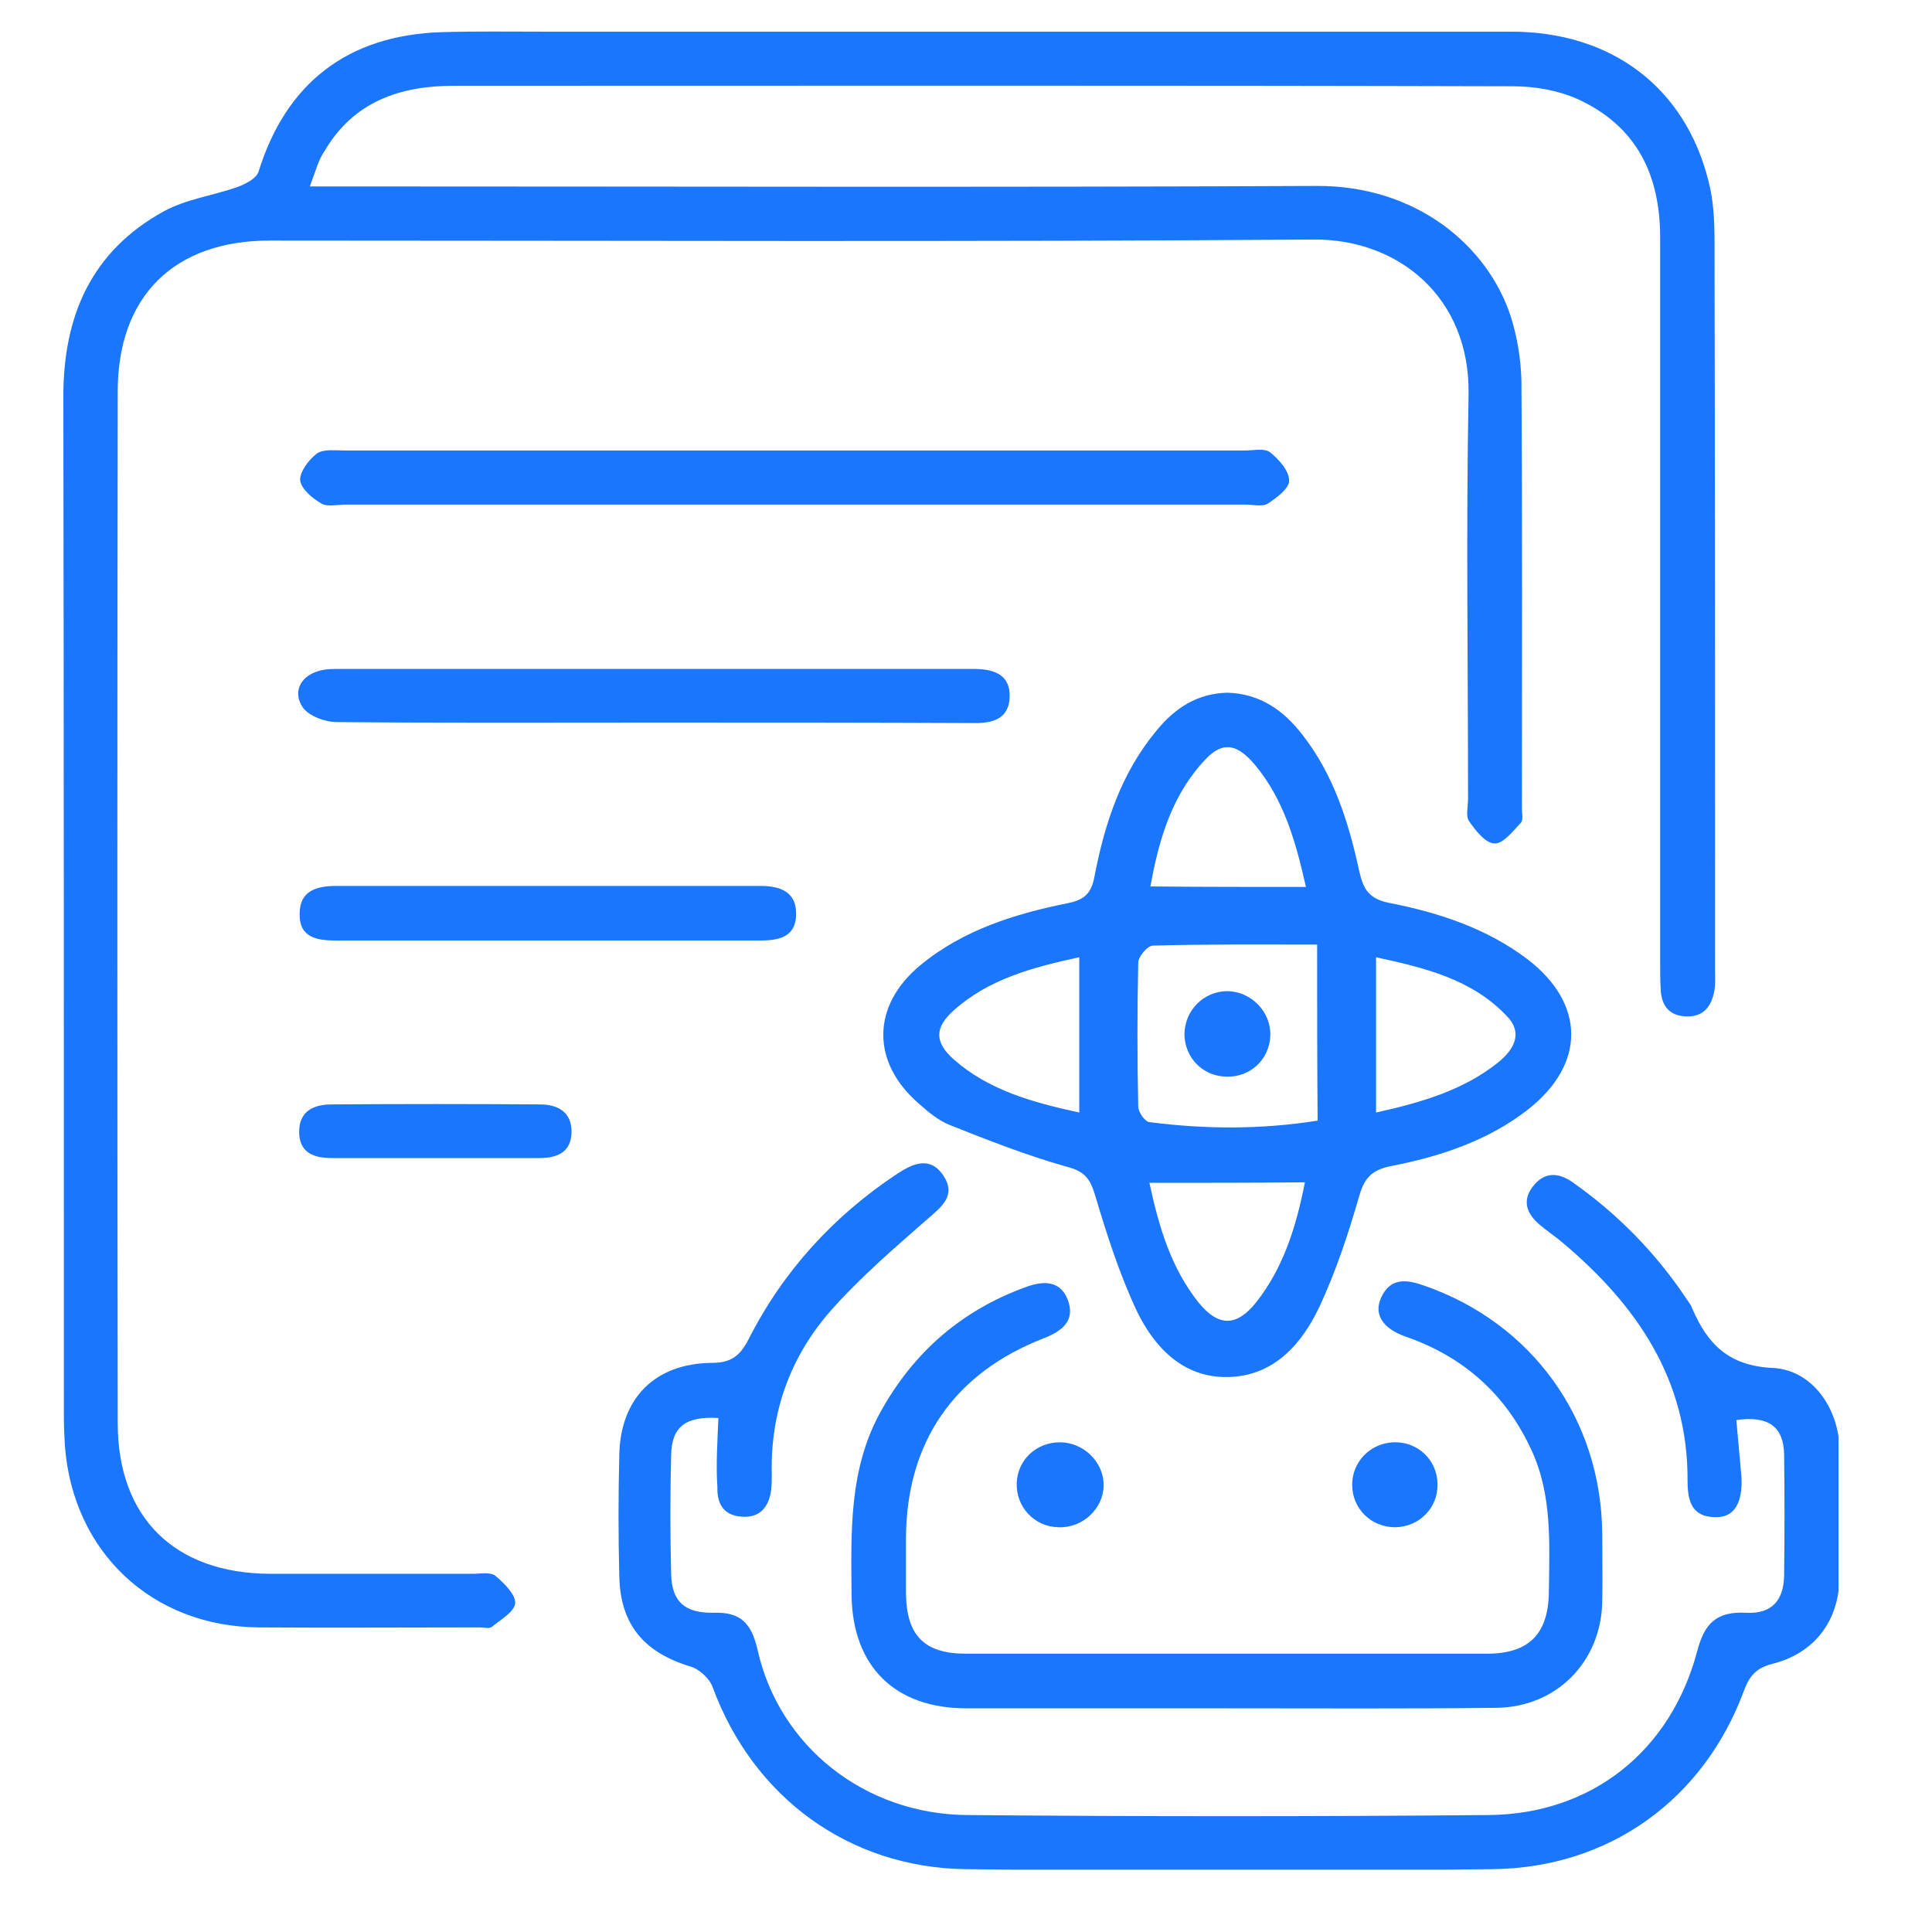 <svg width="62" height="62" viewBox="0 0 62 62" fill="none" xmlns="http://www.w3.org/2000/svg">
<g clip-path="url(#clip0_15241_524)">
<path d="M9.943 5.983C10.481 5.983 10.84 5.983 11.183 5.983C21.539 5.983 31.895 6.015 42.251 5.967C45.464 5.951 47.747 7.898 48.481 10.154C48.693 10.82 48.807 11.534 48.824 12.216C48.856 16.793 48.84 21.354 48.84 25.931C48.84 26.093 48.889 26.32 48.807 26.402C48.547 26.678 48.237 27.083 47.959 27.067C47.682 27.067 47.356 26.661 47.144 26.353C47.03 26.191 47.111 25.882 47.111 25.639C47.111 21.305 47.046 16.988 47.128 12.654C47.177 9.538 44.877 7.671 42.17 7.687C30.998 7.768 19.826 7.72 8.655 7.72C5.589 7.72 3.778 9.505 3.778 12.557C3.762 23.594 3.762 34.631 3.778 45.668C3.778 48.703 5.605 50.489 8.655 50.505C10.824 50.505 13.009 50.505 15.178 50.505C15.423 50.505 15.733 50.44 15.896 50.57C16.173 50.797 16.548 51.17 16.532 51.446C16.516 51.722 16.059 51.982 15.782 52.209C15.7 52.274 15.521 52.225 15.39 52.225C13.025 52.225 10.661 52.242 8.296 52.225C4.871 52.193 2.343 49.807 2.082 46.398C2.066 46.106 2.05 45.798 2.05 45.506C2.05 34.582 2.05 23.642 2.033 12.719C2.033 10.138 2.93 8.061 5.262 6.778C5.98 6.389 6.844 6.275 7.627 5.999C7.888 5.902 8.231 5.723 8.296 5.512C9.177 2.672 11.15 1.13 14.167 1.032C15.26 1 16.336 1.016 17.429 1.016C27.785 1.016 38.141 1.016 48.498 1.016C51.711 1.016 54.075 2.802 54.825 5.804C54.989 6.421 55.021 7.087 55.021 7.736C55.038 15.527 55.038 23.318 55.038 31.109C55.038 31.32 55.054 31.547 55.021 31.758C54.94 32.261 54.695 32.634 54.124 32.618C53.553 32.602 53.309 32.261 53.292 31.726C53.276 31.433 53.276 31.125 53.276 30.833C53.276 23.09 53.276 15.364 53.276 7.622C53.276 5.593 52.51 4.035 50.618 3.175C49.998 2.899 49.248 2.769 48.563 2.769C37.228 2.737 25.893 2.753 14.559 2.753C12.846 2.753 11.346 3.256 10.416 4.847C10.22 5.123 10.139 5.464 9.943 5.983Z" fill="#1B76FE"/>
<path d="M23.054 45.506C22.011 45.441 21.554 45.782 21.538 46.691C21.505 47.956 21.505 49.239 21.538 50.505C21.554 51.381 21.962 51.771 22.891 51.755C23.772 51.722 24.114 52.096 24.31 52.94C24.995 56.023 27.735 58.231 31.062 58.247C36.623 58.296 42.201 58.296 47.779 58.247C51.09 58.215 53.617 56.186 54.465 52.988C54.694 52.112 55.069 51.706 56.031 51.755C56.847 51.803 57.238 51.365 57.254 50.57C57.271 49.271 57.271 47.973 57.254 46.674C57.238 45.782 56.749 45.425 55.721 45.571C55.77 46.171 55.835 46.788 55.884 47.389C55.933 48.249 55.64 48.703 55.053 48.687C54.27 48.687 54.156 48.135 54.156 47.518C54.172 44.272 52.525 41.886 50.16 39.89C49.915 39.679 49.638 39.5 49.393 39.289C49.002 38.948 48.839 38.542 49.181 38.088C49.54 37.617 49.98 37.601 50.47 37.942C51.921 38.965 53.145 40.214 54.139 41.708C54.205 41.805 54.27 41.886 54.302 41.983C54.792 43.12 55.46 43.834 56.895 43.899C58.151 43.964 58.999 45.181 59.032 46.48C59.065 47.859 59.048 49.239 59.032 50.618C59.016 52.014 58.233 53.053 56.879 53.394C56.374 53.524 56.145 53.767 55.966 54.254C54.678 57.744 51.644 59.951 47.877 59.984C42.25 60.049 36.623 60.049 30.997 59.984C27.213 59.935 24.163 57.647 22.875 54.157C22.777 53.865 22.435 53.556 22.141 53.475C20.657 53.021 19.907 52.128 19.874 50.586C19.841 49.288 19.841 47.989 19.874 46.691C19.907 44.873 21.016 43.753 22.842 43.736C23.446 43.736 23.739 43.526 24.017 42.99C25.126 40.799 26.74 39.029 28.795 37.666C29.317 37.325 29.855 37.098 30.279 37.731C30.687 38.364 30.23 38.721 29.757 39.127C28.681 40.068 27.588 41.01 26.642 42.081C25.354 43.558 24.718 45.327 24.767 47.307C24.767 47.47 24.767 47.632 24.75 47.794C24.685 48.346 24.392 48.719 23.805 48.671C23.234 48.638 23.005 48.265 23.022 47.729C22.973 46.999 23.022 46.285 23.054 45.506Z" fill="#1B76FE"/>
<path d="M39.397 22.23C40.441 22.263 41.191 22.798 41.795 23.577C42.806 24.876 43.279 26.385 43.621 27.96C43.752 28.544 43.931 28.852 44.616 28.982C46.182 29.291 47.715 29.794 49.02 30.784C50.879 32.212 50.895 34.144 49.036 35.605C47.747 36.611 46.214 37.114 44.632 37.422C43.98 37.552 43.768 37.844 43.605 38.429C43.262 39.614 42.871 40.799 42.349 41.919C41.778 43.136 40.881 44.158 39.413 44.191C37.978 44.223 37.049 43.249 36.478 42.065C35.923 40.88 35.516 39.614 35.141 38.348C34.977 37.812 34.798 37.585 34.227 37.439C32.955 37.082 31.716 36.595 30.492 36.108C30.117 35.962 29.791 35.686 29.498 35.426C27.948 34.095 27.965 32.277 29.53 30.979C30.9 29.843 32.58 29.323 34.276 28.982C34.831 28.869 35.026 28.642 35.124 28.122C35.45 26.434 35.972 24.827 37.098 23.464C37.701 22.717 38.435 22.247 39.397 22.23ZM42.268 30.313C40.392 30.313 38.696 30.297 37 30.346C36.82 30.346 36.527 30.703 36.527 30.898C36.494 32.44 36.494 33.981 36.527 35.507C36.527 35.686 36.739 35.994 36.886 36.01C38.663 36.238 40.441 36.254 42.284 35.962C42.268 34.095 42.268 32.261 42.268 30.313ZM34.635 30.719C33.135 31.044 31.732 31.417 30.607 32.423C29.987 32.975 29.987 33.446 30.607 33.998C31.732 34.988 33.135 35.377 34.635 35.702C34.635 34.014 34.635 32.44 34.635 30.719ZM44.159 35.702C45.627 35.377 46.948 34.988 48.057 34.111C48.563 33.706 48.905 33.17 48.351 32.602C47.225 31.417 45.725 31.06 44.159 30.719C44.159 32.423 44.159 33.998 44.159 35.702ZM36.886 37.958C37.196 39.403 37.587 40.701 38.468 41.805C39.104 42.584 39.691 42.584 40.327 41.773C41.191 40.669 41.599 39.354 41.876 37.942C40.229 37.958 38.631 37.958 36.886 37.958ZM41.909 28.463C41.583 27.018 41.208 25.671 40.278 24.551C39.707 23.87 39.25 23.788 38.712 24.34C37.62 25.476 37.196 26.905 36.918 28.447C38.598 28.463 40.18 28.463 41.909 28.463Z" fill="#1B76FE"/>
<path d="M39.413 54.822C36.608 54.822 33.819 54.822 31.014 54.822C28.715 54.822 27.361 53.475 27.328 51.203C27.312 49.174 27.231 47.145 28.274 45.279C29.334 43.379 30.868 42.048 32.922 41.302C33.493 41.091 34.048 41.091 34.276 41.74C34.505 42.389 34.081 42.714 33.51 42.941C30.607 44.061 29.09 46.285 29.074 49.352C29.074 49.953 29.074 50.537 29.074 51.138C29.09 52.485 29.661 53.069 30.998 53.069C34.472 53.069 37.962 53.069 41.436 53.069C43.523 53.069 45.627 53.069 47.715 53.069C49.068 53.069 49.688 52.436 49.705 51.089C49.721 49.547 49.819 47.989 49.15 46.544C48.334 44.759 46.981 43.542 45.105 42.892C44.371 42.633 44.078 42.178 44.322 41.643C44.616 40.993 45.138 41.058 45.693 41.253C49.166 42.454 51.384 45.538 51.417 49.206C51.417 49.937 51.433 50.667 51.417 51.398C51.384 53.329 49.949 54.79 48.008 54.806C45.171 54.839 42.284 54.822 39.413 54.822Z" fill="#1B76FE"/>
<path d="M25.47 16.192C20.691 16.192 15.912 16.192 11.118 16.192C10.84 16.192 10.514 16.273 10.318 16.16C10.025 15.998 9.666 15.689 9.633 15.413C9.617 15.137 9.911 14.748 10.172 14.553C10.384 14.407 10.742 14.456 11.036 14.456C20.675 14.456 30.33 14.456 39.968 14.456C40.245 14.456 40.588 14.374 40.767 14.521C41.045 14.748 41.371 15.105 41.371 15.43C41.371 15.673 40.963 15.981 40.686 16.16C40.506 16.273 40.213 16.192 39.968 16.192C35.141 16.192 30.313 16.192 25.47 16.192Z" fill="#1B76FE"/>
<path d="M20.984 23.188C17.592 23.188 14.2 23.204 10.807 23.172C10.432 23.172 9.911 22.977 9.715 22.701C9.405 22.246 9.601 21.743 10.171 21.549C10.449 21.451 10.759 21.467 11.052 21.467C17.674 21.467 24.295 21.467 30.916 21.467C31.047 21.467 31.194 21.467 31.324 21.467C31.944 21.484 32.433 21.678 32.401 22.392C32.368 23.042 31.895 23.204 31.308 23.204C27.867 23.188 24.425 23.188 20.984 23.188Z" fill="#1B76FE"/>
<path d="M17.558 30.183C15.307 30.183 13.057 30.183 10.806 30.183C10.186 30.183 9.599 30.102 9.616 29.323C9.616 28.576 10.17 28.43 10.806 28.43C15.34 28.43 19.858 28.43 24.392 28.43C25.028 28.43 25.566 28.609 25.549 29.356C25.533 30.07 24.995 30.183 24.392 30.183C22.108 30.183 19.841 30.183 17.558 30.183Z" fill="#1B76FE"/>
<path d="M13.987 37.163C12.878 37.163 11.752 37.163 10.643 37.163C10.056 37.163 9.6 36.984 9.6 36.319C9.6 35.653 10.073 35.442 10.643 35.442C12.878 35.426 15.096 35.426 17.33 35.442C17.901 35.442 18.358 35.686 18.341 36.351C18.325 36.968 17.885 37.163 17.33 37.163C16.221 37.163 15.112 37.163 13.987 37.163Z" fill="#1B76FE"/>
<path d="M35.417 47.681C35.401 48.427 34.732 49.044 33.966 49.011C33.183 48.995 32.596 48.346 32.628 47.583C32.661 46.837 33.264 46.285 34.014 46.285C34.781 46.285 35.433 46.934 35.417 47.681Z" fill="#1B76FE"/>
<path d="M46.133 47.616C46.149 48.395 45.545 48.995 44.779 49.012C43.996 49.012 43.393 48.411 43.393 47.648C43.393 46.901 43.98 46.317 44.714 46.285C45.48 46.252 46.116 46.837 46.133 47.616Z" fill="#1B76FE"/>
<path d="M40.766 33.219C40.75 33.982 40.13 34.582 39.347 34.55C38.597 34.533 38.026 33.949 38.01 33.203C38.01 32.44 38.613 31.807 39.396 31.807C40.146 31.823 40.782 32.456 40.766 33.219Z" fill="#1B76FE"/>
</g>
<defs>
<clipPath id="clip0_15241_524">
<rect width="57" height="59" fill="white" transform="translate(2 1)"/>
</clipPath>
</defs>
</svg>
